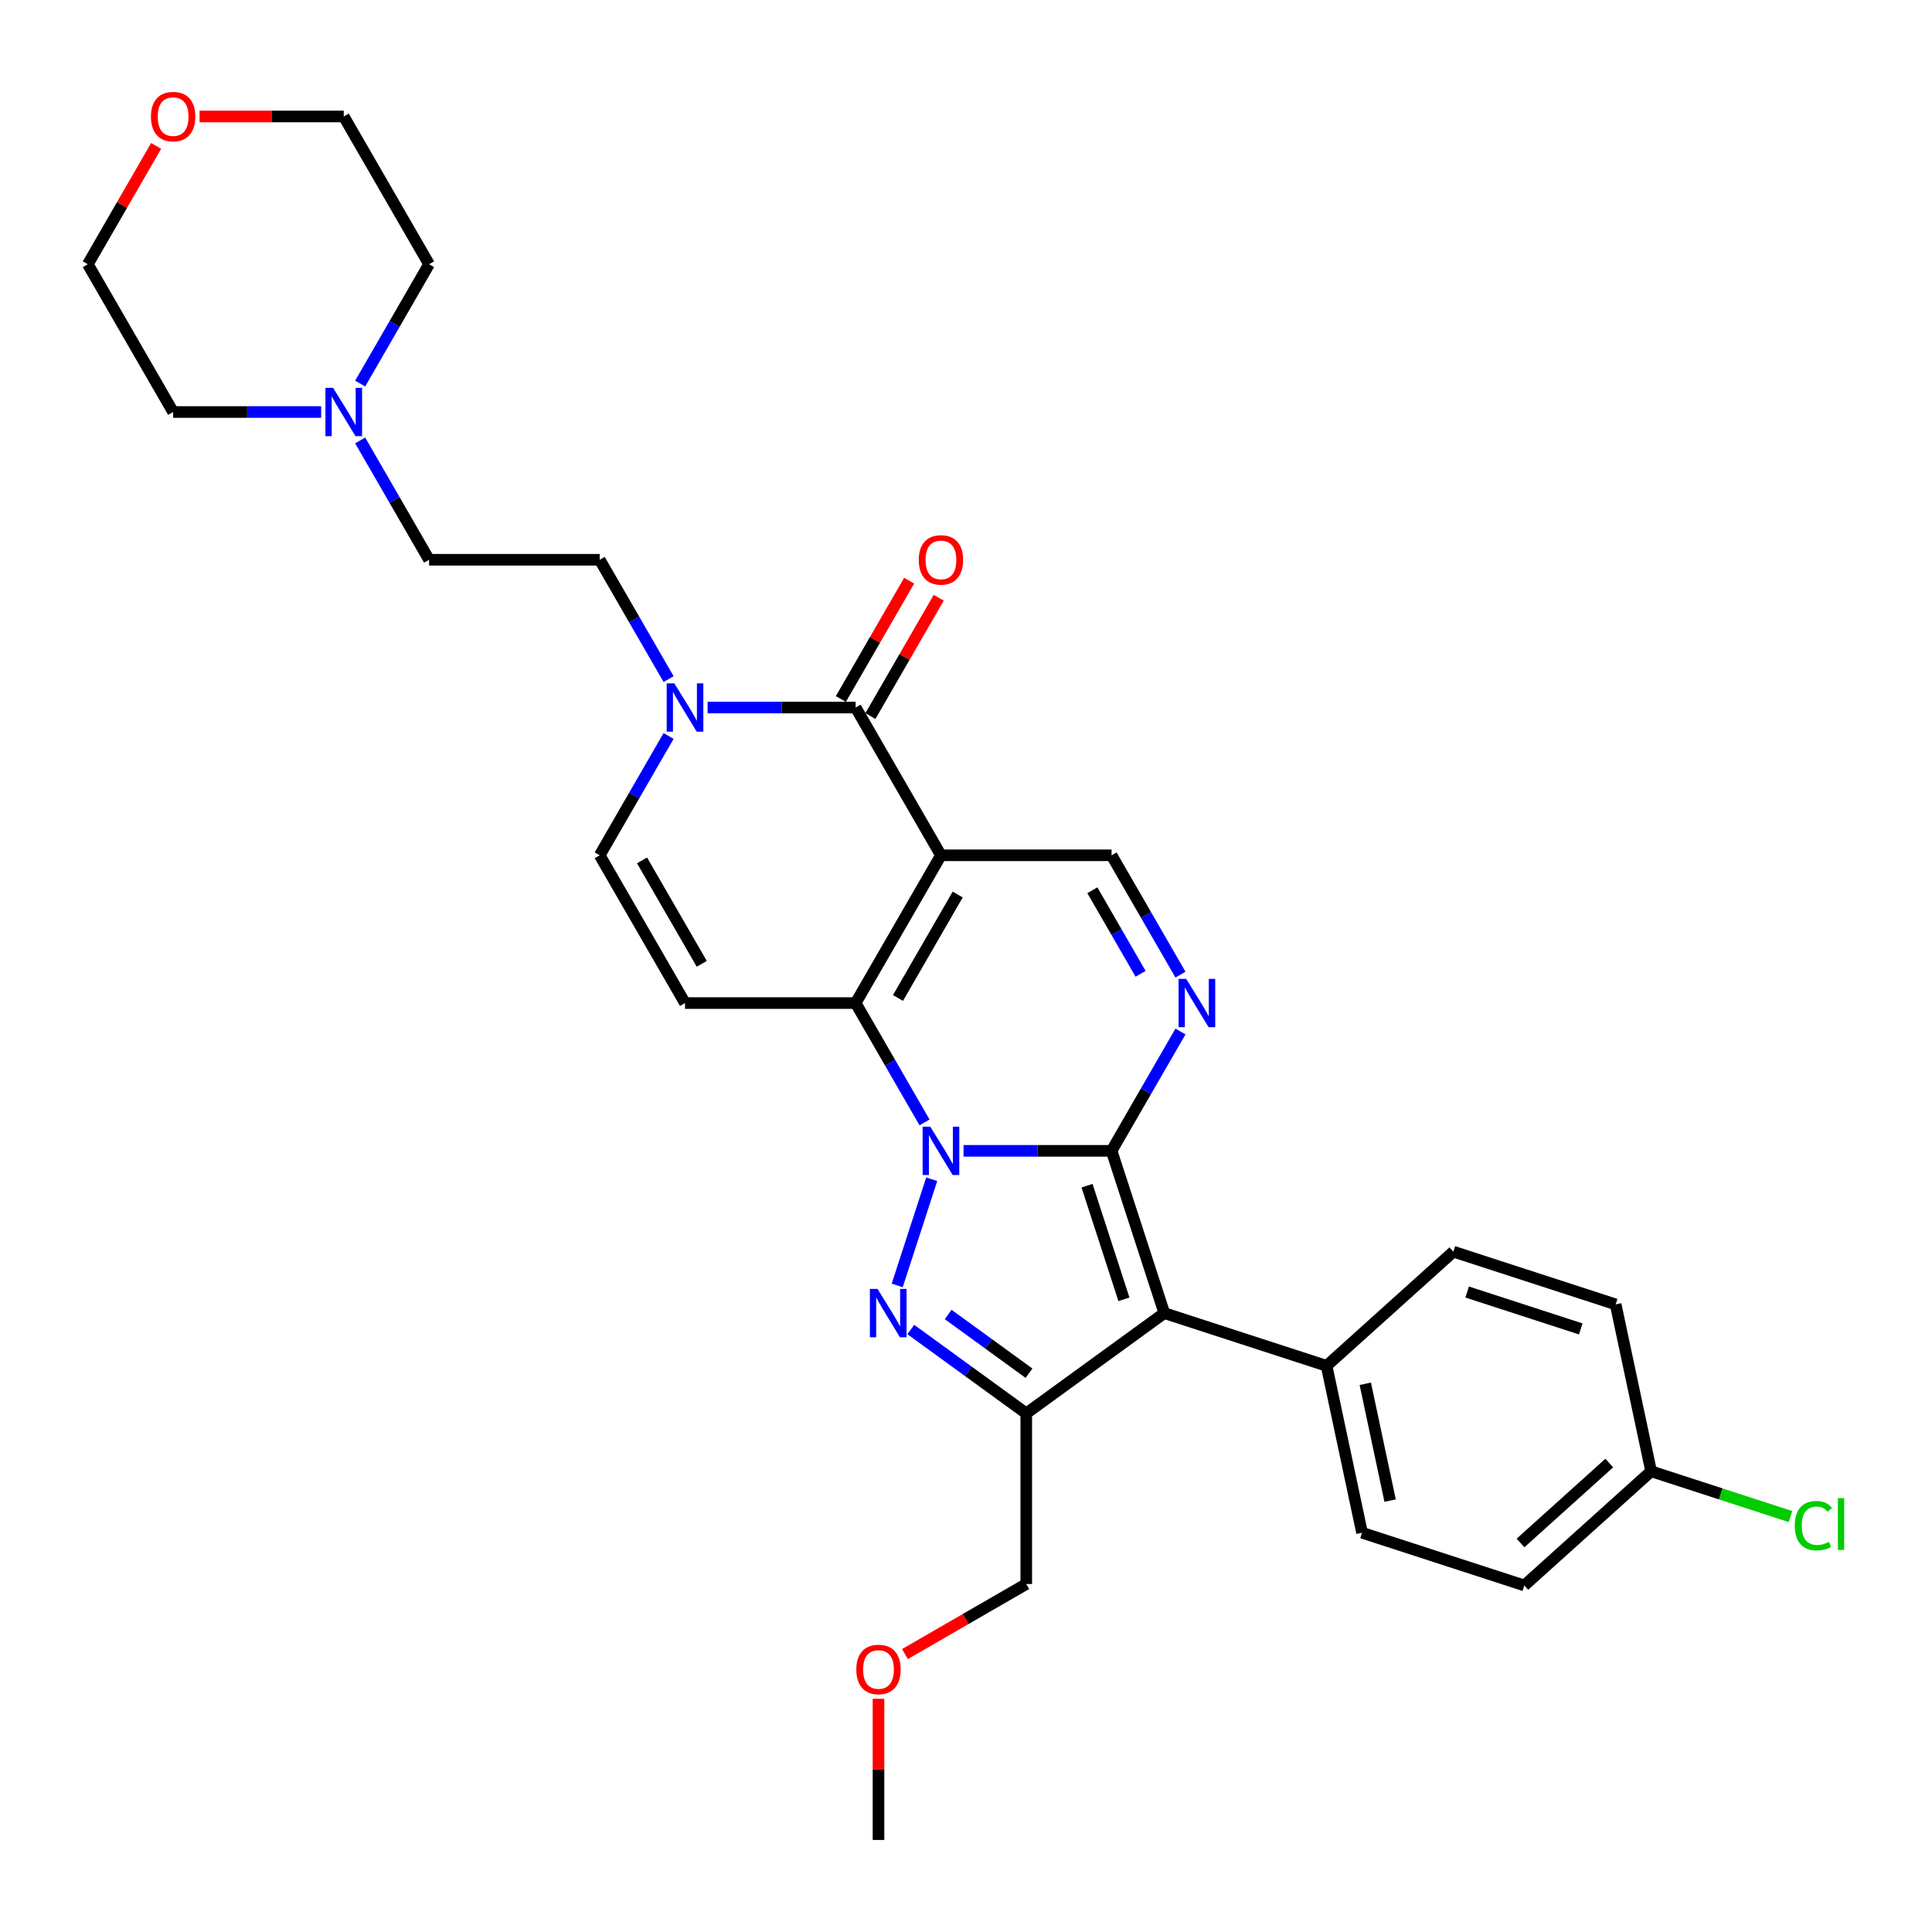 <?xml version='1.0' encoding='iso-8859-1'?>
<svg version='1.1' baseProfile='full'
              xmlns='http://www.w3.org/2000/svg'
                      xmlns:rdkit='http://www.rdkit.org/xml'
                      xmlns:xlink='http://www.w3.org/1999/xlink'
                  xml:space='preserve'
width='1000px' height='1000px' viewBox='0 0 1000 1000'>
<!-- END OF HEADER -->
<rect style='opacity:1.0;fill:#FFFFFF;stroke:none' width='1000' height='1000' x='0' y='0'> </rect>
<path class='bond-0' d='M 498.726,595.67 L 537.038,595.67' style='fill:none;fill-rule:evenodd;stroke:#0000FF;stroke-width:6px;stroke-linecap:butt;stroke-linejoin:miter;stroke-opacity:1' />
<path class='bond-0' d='M 537.038,595.67 L 575.349,595.67' style='fill:none;fill-rule:evenodd;stroke:#000000;stroke-width:6px;stroke-linecap:butt;stroke-linejoin:miter;stroke-opacity:1' />
<path class='bond-2' d='M 478.539,580.956 L 460.707,550.071' style='fill:none;fill-rule:evenodd;stroke:#0000FF;stroke-width:6px;stroke-linecap:butt;stroke-linejoin:miter;stroke-opacity:1' />
<path class='bond-2' d='M 460.707,550.071 L 442.875,519.186' style='fill:none;fill-rule:evenodd;stroke:#000000;stroke-width:6px;stroke-linecap:butt;stroke-linejoin:miter;stroke-opacity:1' />
<path class='bond-3' d='M 482.253,610.383 L 464.397,665.336' style='fill:none;fill-rule:evenodd;stroke:#0000FF;stroke-width:6px;stroke-linecap:butt;stroke-linejoin:miter;stroke-opacity:1' />
<path class='bond-4' d='M 575.349,595.67 L 602.64,679.663' style='fill:none;fill-rule:evenodd;stroke:#000000;stroke-width:6px;stroke-linecap:butt;stroke-linejoin:miter;stroke-opacity:1' />
<path class='bond-4' d='M 562.644,613.727 L 581.748,672.522' style='fill:none;fill-rule:evenodd;stroke:#000000;stroke-width:6px;stroke-linecap:butt;stroke-linejoin:miter;stroke-opacity:1' />
<path class='bond-6' d='M 575.349,595.67 L 593.181,564.784' style='fill:none;fill-rule:evenodd;stroke:#000000;stroke-width:6px;stroke-linecap:butt;stroke-linejoin:miter;stroke-opacity:1' />
<path class='bond-6' d='M 593.181,564.784 L 611.012,533.899' style='fill:none;fill-rule:evenodd;stroke:#0000FF;stroke-width:6px;stroke-linecap:butt;stroke-linejoin:miter;stroke-opacity:1' />
<path class='bond-1' d='M 487.033,442.702 L 442.875,519.186' style='fill:none;fill-rule:evenodd;stroke:#000000;stroke-width:6px;stroke-linecap:butt;stroke-linejoin:miter;stroke-opacity:1' />
<path class='bond-1' d='M 495.706,463.006 L 464.796,516.545' style='fill:none;fill-rule:evenodd;stroke:#000000;stroke-width:6px;stroke-linecap:butt;stroke-linejoin:miter;stroke-opacity:1' />
<path class='bond-7' d='M 487.033,442.702 L 442.875,366.219' style='fill:none;fill-rule:evenodd;stroke:#000000;stroke-width:6px;stroke-linecap:butt;stroke-linejoin:miter;stroke-opacity:1' />
<path class='bond-9' d='M 487.033,442.702 L 575.349,442.702' style='fill:none;fill-rule:evenodd;stroke:#000000;stroke-width:6px;stroke-linecap:butt;stroke-linejoin:miter;stroke-opacity:1' />
<path class='bond-8' d='M 442.875,519.186 L 354.56,519.186' style='fill:none;fill-rule:evenodd;stroke:#000000;stroke-width:6px;stroke-linecap:butt;stroke-linejoin:miter;stroke-opacity:1' />
<path class='bond-5' d='M 471.435,688.158 L 501.313,709.866' style='fill:none;fill-rule:evenodd;stroke:#0000FF;stroke-width:6px;stroke-linecap:butt;stroke-linejoin:miter;stroke-opacity:1' />
<path class='bond-5' d='M 501.313,709.866 L 531.191,731.574' style='fill:none;fill-rule:evenodd;stroke:#000000;stroke-width:6px;stroke-linecap:butt;stroke-linejoin:miter;stroke-opacity:1' />
<path class='bond-5' d='M 490.781,680.381 L 511.695,695.576' style='fill:none;fill-rule:evenodd;stroke:#0000FF;stroke-width:6px;stroke-linecap:butt;stroke-linejoin:miter;stroke-opacity:1' />
<path class='bond-5' d='M 511.695,695.576 L 532.61,710.772' style='fill:none;fill-rule:evenodd;stroke:#000000;stroke-width:6px;stroke-linecap:butt;stroke-linejoin:miter;stroke-opacity:1' />
<path class='bond-12' d='M 602.64,679.663 L 686.633,706.954' style='fill:none;fill-rule:evenodd;stroke:#000000;stroke-width:6px;stroke-linecap:butt;stroke-linejoin:miter;stroke-opacity:1' />
<path class='bond-31' d='M 602.64,679.663 L 531.191,731.574' style='fill:none;fill-rule:evenodd;stroke:#000000;stroke-width:6px;stroke-linecap:butt;stroke-linejoin:miter;stroke-opacity:1' />
<path class='bond-20' d='M 531.191,731.574 L 531.191,819.889' style='fill:none;fill-rule:evenodd;stroke:#000000;stroke-width:6px;stroke-linecap:butt;stroke-linejoin:miter;stroke-opacity:1' />
<path class='bond-32' d='M 611.012,504.473 L 593.181,473.587' style='fill:none;fill-rule:evenodd;stroke:#0000FF;stroke-width:6px;stroke-linecap:butt;stroke-linejoin:miter;stroke-opacity:1' />
<path class='bond-32' d='M 593.181,473.587 L 575.349,442.702' style='fill:none;fill-rule:evenodd;stroke:#000000;stroke-width:6px;stroke-linecap:butt;stroke-linejoin:miter;stroke-opacity:1' />
<path class='bond-32' d='M 590.366,504.039 L 577.884,482.419' style='fill:none;fill-rule:evenodd;stroke:#0000FF;stroke-width:6px;stroke-linecap:butt;stroke-linejoin:miter;stroke-opacity:1' />
<path class='bond-32' d='M 577.884,482.419 L 565.402,460.799' style='fill:none;fill-rule:evenodd;stroke:#000000;stroke-width:6px;stroke-linecap:butt;stroke-linejoin:miter;stroke-opacity:1' />
<path class='bond-14' d='M 450.524,370.634 L 468.202,340.014' style='fill:none;fill-rule:evenodd;stroke:#000000;stroke-width:6px;stroke-linecap:butt;stroke-linejoin:miter;stroke-opacity:1' />
<path class='bond-14' d='M 468.202,340.014 L 485.881,309.394' style='fill:none;fill-rule:evenodd;stroke:#FF0000;stroke-width:6px;stroke-linecap:butt;stroke-linejoin:miter;stroke-opacity:1' />
<path class='bond-14' d='M 435.227,361.803 L 452.906,331.183' style='fill:none;fill-rule:evenodd;stroke:#000000;stroke-width:6px;stroke-linecap:butt;stroke-linejoin:miter;stroke-opacity:1' />
<path class='bond-14' d='M 452.906,331.183 L 470.584,300.562' style='fill:none;fill-rule:evenodd;stroke:#FF0000;stroke-width:6px;stroke-linecap:butt;stroke-linejoin:miter;stroke-opacity:1' />
<path class='bond-33' d='M 442.875,366.219 L 404.564,366.219' style='fill:none;fill-rule:evenodd;stroke:#000000;stroke-width:6px;stroke-linecap:butt;stroke-linejoin:miter;stroke-opacity:1' />
<path class='bond-33' d='M 404.564,366.219 L 366.253,366.219' style='fill:none;fill-rule:evenodd;stroke:#0000FF;stroke-width:6px;stroke-linecap:butt;stroke-linejoin:miter;stroke-opacity:1' />
<path class='bond-11' d='M 354.56,519.186 L 310.402,442.702' style='fill:none;fill-rule:evenodd;stroke:#000000;stroke-width:6px;stroke-linecap:butt;stroke-linejoin:miter;stroke-opacity:1' />
<path class='bond-11' d='M 363.233,498.882 L 332.322,445.343' style='fill:none;fill-rule:evenodd;stroke:#000000;stroke-width:6px;stroke-linecap:butt;stroke-linejoin:miter;stroke-opacity:1' />
<path class='bond-10' d='M 346.065,380.932 L 328.233,411.817' style='fill:none;fill-rule:evenodd;stroke:#0000FF;stroke-width:6px;stroke-linecap:butt;stroke-linejoin:miter;stroke-opacity:1' />
<path class='bond-10' d='M 328.233,411.817 L 310.402,442.702' style='fill:none;fill-rule:evenodd;stroke:#000000;stroke-width:6px;stroke-linecap:butt;stroke-linejoin:miter;stroke-opacity:1' />
<path class='bond-15' d='M 346.065,351.505 L 328.233,320.62' style='fill:none;fill-rule:evenodd;stroke:#0000FF;stroke-width:6px;stroke-linecap:butt;stroke-linejoin:miter;stroke-opacity:1' />
<path class='bond-15' d='M 328.233,320.62 L 310.402,289.735' style='fill:none;fill-rule:evenodd;stroke:#000000;stroke-width:6px;stroke-linecap:butt;stroke-linejoin:miter;stroke-opacity:1' />
<path class='bond-17' d='M 686.633,706.954 L 704.995,793.34' style='fill:none;fill-rule:evenodd;stroke:#000000;stroke-width:6px;stroke-linecap:butt;stroke-linejoin:miter;stroke-opacity:1' />
<path class='bond-17' d='M 706.665,716.239 L 719.518,776.71' style='fill:none;fill-rule:evenodd;stroke:#000000;stroke-width:6px;stroke-linecap:butt;stroke-linejoin:miter;stroke-opacity:1' />
<path class='bond-18' d='M 686.633,706.954 L 752.265,647.859' style='fill:none;fill-rule:evenodd;stroke:#000000;stroke-width:6px;stroke-linecap:butt;stroke-linejoin:miter;stroke-opacity:1' />
<path class='bond-13' d='M 186.423,227.965 L 204.255,258.85' style='fill:none;fill-rule:evenodd;stroke:#0000FF;stroke-width:6px;stroke-linecap:butt;stroke-linejoin:miter;stroke-opacity:1' />
<path class='bond-13' d='M 204.255,258.85 L 222.086,289.735' style='fill:none;fill-rule:evenodd;stroke:#000000;stroke-width:6px;stroke-linecap:butt;stroke-linejoin:miter;stroke-opacity:1' />
<path class='bond-25' d='M 166.235,213.251 L 127.924,213.251' style='fill:none;fill-rule:evenodd;stroke:#0000FF;stroke-width:6px;stroke-linecap:butt;stroke-linejoin:miter;stroke-opacity:1' />
<path class='bond-25' d='M 127.924,213.251 L 89.612,213.251' style='fill:none;fill-rule:evenodd;stroke:#000000;stroke-width:6px;stroke-linecap:butt;stroke-linejoin:miter;stroke-opacity:1' />
<path class='bond-26' d='M 186.423,198.538 L 204.255,167.653' style='fill:none;fill-rule:evenodd;stroke:#0000FF;stroke-width:6px;stroke-linecap:butt;stroke-linejoin:miter;stroke-opacity:1' />
<path class='bond-26' d='M 204.255,167.653 L 222.086,136.767' style='fill:none;fill-rule:evenodd;stroke:#000000;stroke-width:6px;stroke-linecap:butt;stroke-linejoin:miter;stroke-opacity:1' />
<path class='bond-19' d='M 310.402,289.735 L 222.086,289.735' style='fill:none;fill-rule:evenodd;stroke:#000000;stroke-width:6px;stroke-linecap:butt;stroke-linejoin:miter;stroke-opacity:1' />
<path class='bond-16' d='M 103.301,60.284 L 140.615,60.284' style='fill:none;fill-rule:evenodd;stroke:#FF0000;stroke-width:6px;stroke-linecap:butt;stroke-linejoin:miter;stroke-opacity:1' />
<path class='bond-16' d='M 140.615,60.284 L 177.928,60.284' style='fill:none;fill-rule:evenodd;stroke:#000000;stroke-width:6px;stroke-linecap:butt;stroke-linejoin:miter;stroke-opacity:1' />
<path class='bond-35' d='M 80.812,75.527 L 63.133,106.147' style='fill:none;fill-rule:evenodd;stroke:#FF0000;stroke-width:6px;stroke-linecap:butt;stroke-linejoin:miter;stroke-opacity:1' />
<path class='bond-35' d='M 63.133,106.147 L 45.455,136.767' style='fill:none;fill-rule:evenodd;stroke:#000000;stroke-width:6px;stroke-linecap:butt;stroke-linejoin:miter;stroke-opacity:1' />
<path class='bond-22' d='M 704.995,793.34 L 788.989,820.631' style='fill:none;fill-rule:evenodd;stroke:#000000;stroke-width:6px;stroke-linecap:butt;stroke-linejoin:miter;stroke-opacity:1' />
<path class='bond-23' d='M 752.265,647.859 L 836.258,675.15' style='fill:none;fill-rule:evenodd;stroke:#000000;stroke-width:6px;stroke-linecap:butt;stroke-linejoin:miter;stroke-opacity:1' />
<path class='bond-23' d='M 759.406,668.752 L 818.201,687.855' style='fill:none;fill-rule:evenodd;stroke:#000000;stroke-width:6px;stroke-linecap:butt;stroke-linejoin:miter;stroke-opacity:1' />
<path class='bond-27' d='M 531.191,819.889 L 499.794,838.017' style='fill:none;fill-rule:evenodd;stroke:#000000;stroke-width:6px;stroke-linecap:butt;stroke-linejoin:miter;stroke-opacity:1' />
<path class='bond-27' d='M 499.794,838.017 L 468.396,856.144' style='fill:none;fill-rule:evenodd;stroke:#FF0000;stroke-width:6px;stroke-linecap:butt;stroke-linejoin:miter;stroke-opacity:1' />
<path class='bond-21' d='M 854.62,761.536 L 836.258,675.15' style='fill:none;fill-rule:evenodd;stroke:#000000;stroke-width:6px;stroke-linecap:butt;stroke-linejoin:miter;stroke-opacity:1' />
<path class='bond-24' d='M 854.62,761.536 L 890.691,773.256' style='fill:none;fill-rule:evenodd;stroke:#000000;stroke-width:6px;stroke-linecap:butt;stroke-linejoin:miter;stroke-opacity:1' />
<path class='bond-24' d='M 890.691,773.256 L 926.761,784.976' style='fill:none;fill-rule:evenodd;stroke:#00CC00;stroke-width:6px;stroke-linecap:butt;stroke-linejoin:miter;stroke-opacity:1' />
<path class='bond-34' d='M 854.62,761.536 L 788.989,820.631' style='fill:none;fill-rule:evenodd;stroke:#000000;stroke-width:6px;stroke-linecap:butt;stroke-linejoin:miter;stroke-opacity:1' />
<path class='bond-34' d='M 832.956,757.274 L 787.014,798.64' style='fill:none;fill-rule:evenodd;stroke:#000000;stroke-width:6px;stroke-linecap:butt;stroke-linejoin:miter;stroke-opacity:1' />
<path class='bond-29' d='M 89.612,213.251 L 45.455,136.767' style='fill:none;fill-rule:evenodd;stroke:#000000;stroke-width:6px;stroke-linecap:butt;stroke-linejoin:miter;stroke-opacity:1' />
<path class='bond-28' d='M 222.086,136.767 L 177.928,60.284' style='fill:none;fill-rule:evenodd;stroke:#000000;stroke-width:6px;stroke-linecap:butt;stroke-linejoin:miter;stroke-opacity:1' />
<path class='bond-30' d='M 454.708,879.291 L 454.708,915.827' style='fill:none;fill-rule:evenodd;stroke:#FF0000;stroke-width:6px;stroke-linecap:butt;stroke-linejoin:miter;stroke-opacity:1' />
<path class='bond-30' d='M 454.708,915.827 L 454.708,952.363' style='fill:none;fill-rule:evenodd;stroke:#000000;stroke-width:6px;stroke-linecap:butt;stroke-linejoin:miter;stroke-opacity:1' />
<path  class='atom-0' d='M 481.505 583.164
L 489.7 596.411
Q 490.513 597.719, 491.82 600.085
Q 493.127 602.452, 493.198 602.594
L 493.198 583.164
L 496.518 583.164
L 496.518 608.175
L 493.092 608.175
L 484.296 593.691
Q 483.271 591.996, 482.176 590.053
Q 481.116 588.11, 480.798 587.509
L 480.798 608.175
L 477.548 608.175
L 477.548 583.164
L 481.505 583.164
' fill='#0000FF'/>
<path  class='atom-4' d='M 454.214 667.157
L 462.409 680.405
Q 463.222 681.712, 464.529 684.079
Q 465.836 686.446, 465.907 686.587
L 465.907 667.157
L 469.227 667.157
L 469.227 692.168
L 465.801 692.168
L 457.004 677.685
Q 455.98 675.989, 454.885 674.046
Q 453.825 672.103, 453.507 671.503
L 453.507 692.168
L 450.257 692.168
L 450.257 667.157
L 454.214 667.157
' fill='#0000FF'/>
<path  class='atom-7' d='M 613.978 506.68
L 622.174 519.928
Q 622.987 521.235, 624.294 523.602
Q 625.601 525.969, 625.671 526.11
L 625.671 506.68
L 628.992 506.68
L 628.992 531.691
L 625.565 531.691
L 616.769 517.208
Q 615.745 515.512, 614.65 513.569
Q 613.59 511.626, 613.272 511.026
L 613.272 531.691
L 610.022 531.691
L 610.022 506.68
L 613.978 506.68
' fill='#0000FF'/>
<path  class='atom-11' d='M 349.031 353.713
L 357.227 366.96
Q 358.039 368.267, 359.346 370.634
Q 360.653 373.001, 360.724 373.143
L 360.724 353.713
L 364.045 353.713
L 364.045 378.724
L 360.618 378.724
L 351.822 364.24
Q 350.797 362.545, 349.702 360.602
Q 348.643 358.659, 348.325 358.058
L 348.325 378.724
L 345.075 378.724
L 345.075 353.713
L 349.031 353.713
' fill='#0000FF'/>
<path  class='atom-14' d='M 172.4 200.746
L 180.595 213.993
Q 181.408 215.3, 182.715 217.667
Q 184.022 220.034, 184.093 220.175
L 184.093 200.746
L 187.413 200.746
L 187.413 225.757
L 183.987 225.757
L 175.19 211.273
Q 174.166 209.577, 173.071 207.634
Q 172.011 205.691, 171.693 205.091
L 171.693 225.757
L 168.443 225.757
L 168.443 200.746
L 172.4 200.746
' fill='#0000FF'/>
<path  class='atom-15' d='M 475.552 289.806
Q 475.552 283.8, 478.52 280.444
Q 481.487 277.088, 487.033 277.088
Q 492.58 277.088, 495.547 280.444
Q 498.514 283.8, 498.514 289.806
Q 498.514 295.882, 495.512 299.344
Q 492.509 302.77, 487.033 302.77
Q 481.522 302.77, 478.52 299.344
Q 475.552 295.917, 475.552 289.806
M 487.033 299.944
Q 490.849 299.944, 492.898 297.401
Q 494.982 294.822, 494.982 289.806
Q 494.982 284.895, 492.898 282.422
Q 490.849 279.914, 487.033 279.914
Q 483.218 279.914, 481.134 282.387
Q 479.085 284.86, 479.085 289.806
Q 479.085 294.857, 481.134 297.401
Q 483.218 299.944, 487.033 299.944
' fill='#FF0000'/>
<path  class='atom-17' d='M 78.131 60.355
Q 78.131 54.349, 81.099 50.993
Q 84.066 47.637, 89.612 47.637
Q 95.159 47.637, 98.126 50.993
Q 101.093 54.349, 101.093 60.355
Q 101.093 66.431, 98.091 69.893
Q 95.088 73.319, 89.612 73.319
Q 84.102 73.319, 81.099 69.893
Q 78.131 66.466, 78.131 60.355
M 89.612 70.493
Q 93.428 70.493, 95.477 67.95
Q 97.561 65.371, 97.561 60.355
Q 97.561 55.444, 95.477 52.971
Q 93.428 50.463, 89.612 50.463
Q 85.797 50.463, 83.713 52.936
Q 81.664 55.409, 81.664 60.355
Q 81.664 65.406, 83.713 67.95
Q 85.797 70.493, 89.612 70.493
' fill='#FF0000'/>
<path  class='atom-25' d='M 928.969 789.693
Q 928.969 783.475, 931.866 780.225
Q 934.798 776.94, 940.344 776.94
Q 945.502 776.94, 948.257 780.579
L 945.926 782.486
Q 943.912 779.837, 940.344 779.837
Q 936.564 779.837, 934.551 782.38
Q 932.572 784.888, 932.572 789.693
Q 932.572 794.638, 934.621 797.182
Q 936.706 799.725, 940.733 799.725
Q 943.488 799.725, 946.703 798.065
L 947.692 800.715
Q 946.385 801.562, 944.407 802.057
Q 942.429 802.551, 940.238 802.551
Q 934.798 802.551, 931.866 799.231
Q 928.969 795.91, 928.969 789.693
' fill='#00CC00'/>
<path  class='atom-25' d='M 951.295 775.421
L 954.545 775.421
L 954.545 802.234
L 951.295 802.234
L 951.295 775.421
' fill='#00CC00'/>
<path  class='atom-28' d='M 443.226 864.118
Q 443.226 858.112, 446.194 854.756
Q 449.161 851.4, 454.708 851.4
Q 460.254 851.4, 463.221 854.756
Q 466.189 858.112, 466.189 864.118
Q 466.189 870.194, 463.186 873.656
Q 460.183 877.083, 454.708 877.083
Q 449.197 877.083, 446.194 873.656
Q 443.226 870.229, 443.226 864.118
M 454.708 874.257
Q 458.523 874.257, 460.572 871.713
Q 462.656 869.134, 462.656 864.118
Q 462.656 859.208, 460.572 856.735
Q 458.523 854.227, 454.708 854.227
Q 450.892 854.227, 448.808 856.699
Q 446.759 859.172, 446.759 864.118
Q 446.759 869.17, 448.808 871.713
Q 450.892 874.257, 454.708 874.257
' fill='#FF0000'/>
</svg>
